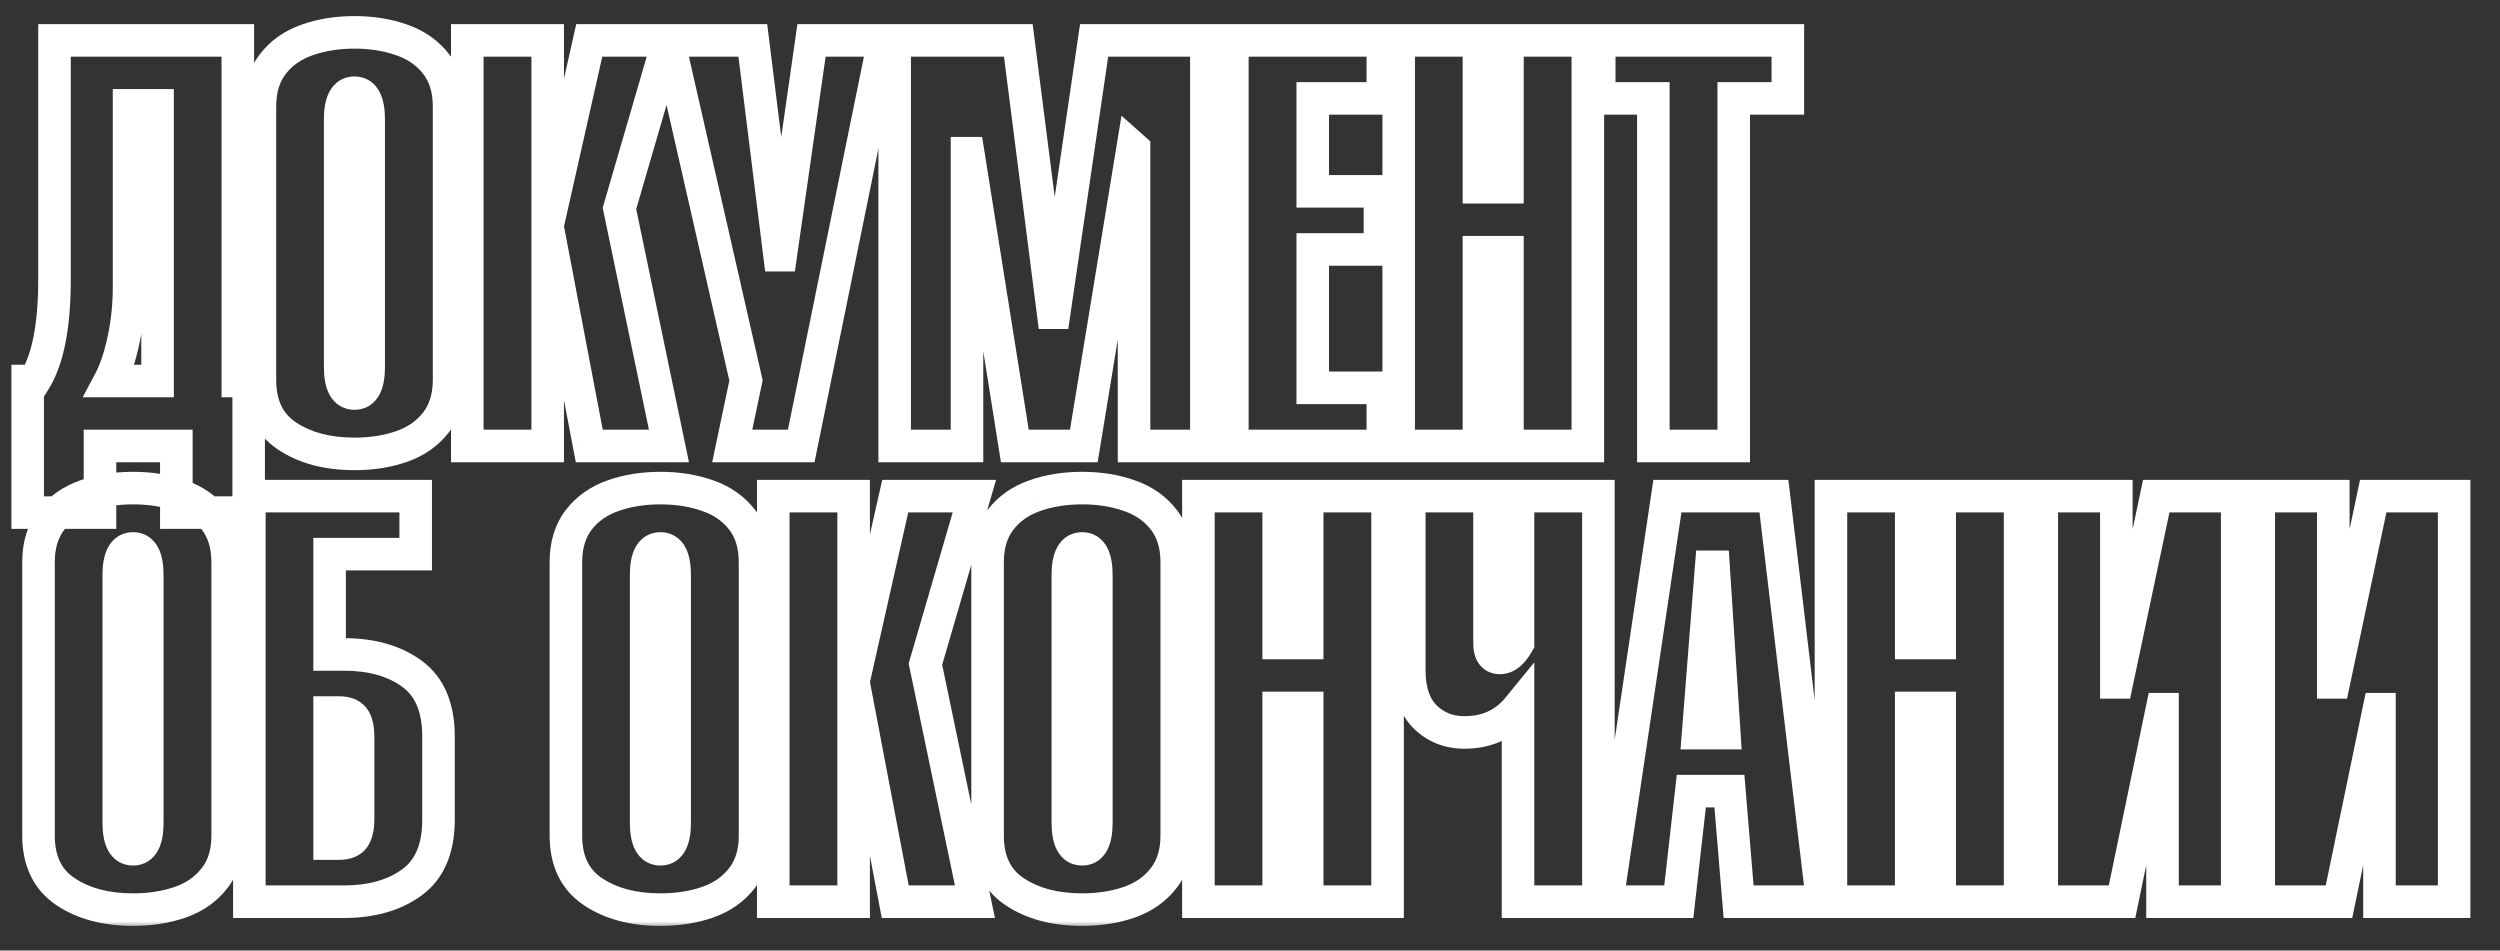 <?xml version="1.0" encoding="UTF-8"?> <svg xmlns="http://www.w3.org/2000/svg" width="192" height="73" viewBox="0 0 192 73" fill="none"><rect x="0" y="0" width="192" height="73" fill="#333333" stroke="none"/><mask id="path-1-outside-1_287_1088" maskUnits="userSpaceOnUse" x="0.125" y="0.251" width="190" height="71" fill="black"><rect fill="white" x="0.125" y="0.251" width="190" height="71"></rect><path d="M2.648 29.262C3.674 27.632 4.186 25.036 4.186 21.476V3.104H18.264V29.262H19.097V39.367H13.543V34.251H7.679V39.367H2.125V29.262H2.648ZM12.101 29.262V8.092H9.912V21.999C9.912 23.431 9.773 24.791 9.495 26.079C9.224 27.368 8.868 28.429 8.427 29.262H12.101ZM19.962 29.177V8.178C19.962 6.868 20.29 5.785 20.945 4.931C21.6 4.076 22.476 3.457 23.573 3.072C24.677 2.681 25.894 2.485 27.226 2.485C28.557 2.485 29.771 2.681 30.868 3.072C31.972 3.457 32.851 4.076 33.506 4.931C34.161 5.785 34.489 6.868 34.489 8.178V29.177C34.489 30.487 34.158 31.57 33.495 32.424C32.84 33.279 31.965 33.898 30.868 34.283C29.771 34.667 28.557 34.859 27.226 34.859C25.132 34.859 23.398 34.397 22.024 33.471C20.65 32.545 19.962 31.114 19.962 29.177ZM28.315 28.173V9.182C28.315 7.808 27.952 7.12 27.226 7.12C26.492 7.12 26.125 7.808 26.125 9.182V28.173C26.125 29.54 26.492 30.224 27.226 30.224C27.952 30.224 28.315 29.54 28.315 28.173ZM42.062 34.251H35.888V3.104H42.062V16.883H42.147L45.255 3.104H51.333L47.573 16.007L51.376 34.251H45.255L42.147 17.93H42.062V34.251ZM56.236 34.251L57.293 29.22L51.344 3.104H57.816L59.867 19.596H59.963L62.324 3.104H67.878L61.534 34.251H56.236ZM74.266 34.251H68.711V3.104H78.207L80.877 24.018H80.963L84.028 3.104H92.648V34.251H87.094V11.414L86.997 11.329L83.238 34.251H77.94L74.362 11.767H74.266V34.251ZM106.202 34.251H94.645V3.104H106.202V7.558H100.819V14.693H105.978V19.158H100.819V29.786H106.202V34.251ZM113.583 34.251H107.42V3.104H113.583V14.384H115.772V3.104H121.946V34.251H115.772V19.372H113.583V34.251ZM133.151 7.558V34.251H126.977V7.558H122.822V3.104H137.306V7.558H133.151ZM2.958 64.177V43.178C2.958 41.868 3.286 40.785 3.941 39.931C4.596 39.076 5.472 38.457 6.568 38.072C7.672 37.681 8.89 37.485 10.221 37.485C11.553 37.485 12.767 37.681 13.864 38.072C14.967 38.457 15.847 39.076 16.502 39.931C17.157 40.785 17.485 41.868 17.485 43.178V64.177C17.485 65.487 17.153 66.57 16.491 67.424C15.836 68.279 14.96 68.898 13.864 69.283C12.767 69.667 11.553 69.859 10.221 69.859C8.128 69.859 6.394 69.397 5.02 68.471C3.645 67.545 2.958 66.114 2.958 64.177ZM11.311 63.173V44.182C11.311 42.808 10.948 42.12 10.221 42.12C9.488 42.12 9.121 42.808 9.121 44.182V63.173C9.121 64.54 9.488 65.224 10.221 65.224C10.948 65.224 11.311 64.54 11.311 63.173ZM25.314 64.786H26.061C26.581 64.786 26.952 64.64 27.172 64.348C27.393 64.056 27.503 63.547 27.503 62.821V56.69C27.503 55.956 27.393 55.447 27.172 55.162C26.952 54.87 26.581 54.724 26.061 54.724H25.314V64.786ZM31.925 38.104V42.558H25.314V50.26H26.414C28.543 50.26 30.284 50.754 31.637 51.744C32.997 52.734 33.677 54.34 33.677 56.561V62.949C33.677 65.163 32.997 66.769 31.637 67.766C30.277 68.756 28.536 69.251 26.414 69.251H19.151V38.104H31.925ZM43.461 64.177V43.178C43.461 41.868 43.789 40.785 44.444 39.931C45.099 39.076 45.975 38.457 47.071 38.072C48.175 37.681 49.393 37.485 50.724 37.485C52.056 37.485 53.27 37.681 54.367 38.072C55.47 38.457 56.35 39.076 57.005 39.931C57.66 40.785 57.987 41.868 57.987 43.178V64.177C57.987 65.487 57.656 66.57 56.994 67.424C56.339 68.279 55.463 68.898 54.367 69.283C53.27 69.667 52.056 69.859 50.724 69.859C48.631 69.859 46.897 69.397 45.523 68.471C44.148 67.545 43.461 66.114 43.461 64.177ZM51.814 63.173V44.182C51.814 42.808 51.451 42.12 50.724 42.12C49.991 42.12 49.624 42.808 49.624 44.182V63.173C49.624 64.54 49.991 65.224 50.724 65.224C51.451 65.224 51.814 64.54 51.814 63.173ZM65.56 69.251H59.387V38.104H65.56V51.883H65.646L68.754 38.104H74.832L71.072 51.007L74.874 69.251H68.754L65.646 52.93H65.56V69.251ZM75.846 64.177V43.178C75.846 41.868 76.174 40.785 76.829 39.931C77.484 39.076 78.36 38.457 79.457 38.072C80.56 37.681 81.778 37.485 83.109 37.485C84.441 37.485 85.655 37.681 86.752 38.072C87.856 38.457 88.735 39.076 89.39 39.931C90.045 40.785 90.373 41.868 90.373 43.178V64.177C90.373 65.487 90.042 66.57 89.379 67.424C88.724 68.279 87.848 68.898 86.752 69.283C85.655 69.667 84.441 69.859 83.109 69.859C81.016 69.859 79.282 69.397 77.908 68.471C76.534 67.545 75.846 66.114 75.846 64.177ZM84.199 63.173V44.182C84.199 42.808 83.836 42.12 83.109 42.12C82.376 42.12 82.009 42.808 82.009 44.182V63.173C82.009 64.54 82.376 65.224 83.109 65.224C83.836 65.224 84.199 64.54 84.199 63.173ZM98.202 69.251H92.039V38.104H98.202V49.384H100.392V38.104H106.565V69.251H100.392V54.372H98.202V69.251ZM108.232 51.445V38.104H114.395V49.384C114.395 50.146 114.658 50.527 115.185 50.527C115.698 50.527 116.164 50.146 116.584 49.384V38.104H122.758V69.251H116.584V54.372C115.559 55.625 114.188 56.252 112.472 56.252C111.269 56.252 110.261 55.853 109.449 55.055C108.637 54.251 108.232 53.047 108.232 51.445ZM130.416 56.305H132.424L131.602 43.53H131.42L130.416 56.305ZM123.42 69.251L128.056 38.104H136.238L139.955 69.251H133.525L132.82 60.759H129.893L128.932 69.251H123.42ZM146.78 69.251H140.617V38.104H146.78V49.384H148.969V38.104H155.143V69.251H148.969V54.372H146.78V69.251ZM162.972 69.251H156.809V38.104H162.535V52.406H162.577L165.6 38.104H171.816V69.251H166.081V54.468H166.038L162.972 69.251ZM179.635 69.251H173.472V38.104H179.197V52.406H179.24L182.263 38.104H188.479V69.251H182.743V54.468H182.701L179.635 69.251Z"></path></mask><path d="M2.648 29.262V30.512H3.339L3.707 29.928L2.648 29.262ZM4.186 3.104V1.854H2.936V3.104H4.186ZM18.264 3.104H19.514V1.854H18.264V3.104ZM18.264 29.262H17.014V30.512H18.264V29.262ZM19.097 29.262H20.347V28.012H19.097V29.262ZM19.097 39.367V40.617H20.347V39.367H19.097ZM13.543 39.367H12.293V40.617H13.543V39.367ZM13.543 34.251H14.793V33.001H13.543V34.251ZM7.679 34.251V33.001H6.429V34.251H7.679ZM7.679 39.367V40.617H8.929V39.367H7.679ZM2.125 39.367H0.875V40.617H2.125V39.367ZM2.125 29.262V28.012H0.875V29.262H2.125ZM12.101 29.262V30.512H13.351V29.262H12.101ZM12.101 8.092H13.351V6.842H12.101V8.092ZM9.912 8.092V6.842H8.662V8.092H9.912ZM9.495 26.079L8.273 25.816L8.272 25.823L9.495 26.079ZM8.427 29.262L7.322 28.677L6.35 30.512H8.427V29.262ZM3.707 29.928C4.925 27.991 5.436 25.101 5.436 21.476H2.936C2.936 24.971 2.423 27.273 1.59 28.597L3.707 29.928ZM5.436 21.476V3.104H2.936V21.476H5.436ZM4.186 4.354H18.264V1.854H4.186V4.354ZM17.014 3.104V29.262H19.514V3.104H17.014ZM18.264 30.512H19.097V28.012H18.264V30.512ZM17.847 29.262V39.367H20.347V29.262H17.847ZM19.097 38.117H13.543V40.617H19.097V38.117ZM14.793 39.367V34.251H12.293V39.367H14.793ZM13.543 33.001H7.679V35.501H13.543V33.001ZM6.429 34.251V39.367H8.929V34.251H6.429ZM7.679 38.117H2.125V40.617H7.679V38.117ZM3.375 39.367V29.262H0.875V39.367H3.375ZM2.125 30.512H2.648V28.012H2.125V30.512ZM13.351 29.262V8.092H10.851V29.262H13.351ZM12.101 6.842H9.912V9.342H12.101V6.842ZM8.662 8.092V21.999H11.162V8.092H8.662ZM8.662 21.999C8.662 23.35 8.531 24.621 8.273 25.816L10.717 26.343C11.015 24.96 11.162 23.512 11.162 21.999H8.662ZM8.272 25.823C8.016 27.039 7.692 27.979 7.322 28.677L9.531 29.848C10.044 28.879 10.432 27.698 10.718 26.336L8.272 25.823ZM8.427 30.512H12.101V28.012H8.427V30.512ZM23.573 3.072L23.986 4.252L23.991 4.25L23.573 3.072ZM30.868 3.072L30.448 4.25L30.457 4.253L30.868 3.072ZM33.495 32.424L32.508 31.658L32.504 31.664L33.495 32.424ZM30.868 34.283L30.454 33.103L30.868 34.283ZM21.212 29.177V8.178H18.712V29.177H21.212ZM21.212 8.178C21.212 7.081 21.483 6.284 21.937 5.691L19.953 4.17C19.097 5.287 18.712 6.654 18.712 8.178H21.212ZM21.937 5.691C22.433 5.045 23.1 4.563 23.986 4.252L23.159 1.893C21.852 2.351 20.768 3.107 19.953 4.17L21.937 5.691ZM23.991 4.25C24.943 3.912 26.017 3.735 27.226 3.735V1.235C25.771 1.235 24.41 1.449 23.155 1.894L23.991 4.25ZM27.226 3.735C28.434 3.735 29.504 3.912 30.448 4.25L31.288 1.895C30.039 1.449 28.68 1.235 27.226 1.235V3.735ZM30.457 4.253C31.351 4.564 32.02 5.047 32.514 5.691L34.498 4.17C33.682 3.106 32.593 2.35 31.279 1.892L30.457 4.253ZM32.514 5.691C32.968 6.284 33.239 7.081 33.239 8.178H35.739C35.739 6.654 35.354 5.287 34.498 4.17L32.514 5.691ZM33.239 8.178V29.177H35.739V8.178H33.239ZM33.239 29.177C33.239 30.27 32.966 31.067 32.508 31.658L34.484 33.19C35.349 32.073 35.739 30.704 35.739 29.177H33.239ZM32.504 31.664C32.008 32.31 31.34 32.792 30.454 33.103L31.282 35.462C32.589 35.004 33.673 34.248 34.488 33.185L32.504 31.664ZM30.454 33.103C29.509 33.435 28.437 33.609 27.226 33.609V36.109C28.678 36.109 30.034 35.9 31.282 35.462L30.454 33.103ZM27.226 33.609C25.316 33.609 23.842 33.188 22.722 32.434L21.326 34.508C22.955 35.605 24.949 36.109 27.226 36.109V33.609ZM22.722 32.434C21.755 31.783 21.212 30.779 21.212 29.177H18.712C18.712 31.448 19.544 33.308 21.326 34.508L22.722 32.434ZM29.565 28.173V9.182H27.065V28.173H29.565ZM29.565 9.182C29.565 8.425 29.472 7.665 29.148 7.052C28.976 6.727 28.725 6.417 28.369 6.192C28.009 5.965 27.612 5.87 27.226 5.87V8.37C27.202 8.37 27.124 8.362 27.035 8.307C26.952 8.254 26.928 8.202 26.938 8.22C26.951 8.245 26.986 8.326 27.016 8.497C27.046 8.665 27.065 8.89 27.065 9.182H29.565ZM27.226 5.87C26.84 5.87 26.443 5.964 26.082 6.189C25.725 6.412 25.472 6.721 25.298 7.047C24.97 7.662 24.875 8.424 24.875 9.182H27.375C27.375 8.89 27.395 8.666 27.425 8.499C27.455 8.329 27.491 8.248 27.503 8.224C27.513 8.207 27.489 8.258 27.407 8.31C27.32 8.363 27.245 8.37 27.226 8.37V5.87ZM24.875 9.182V28.173H27.375V9.182H24.875ZM24.875 28.173C24.875 28.927 24.97 29.688 25.299 30.302C25.474 30.628 25.727 30.936 26.085 31.157C26.445 31.382 26.841 31.474 27.226 31.474V28.974C27.244 28.974 27.318 28.981 27.404 29.034C27.486 29.085 27.511 29.136 27.502 29.12C27.49 29.097 27.455 29.018 27.425 28.85C27.395 28.685 27.375 28.462 27.375 28.173H24.875ZM27.226 31.474C27.611 31.474 28.006 31.381 28.367 31.154C28.723 30.931 28.974 30.622 29.147 30.298C29.472 29.685 29.565 28.927 29.565 28.173H27.065C27.065 28.463 27.046 28.686 27.016 28.852C26.986 29.021 26.951 29.101 26.939 29.125C26.93 29.142 26.954 29.089 27.038 29.037C27.126 28.982 27.203 28.974 27.226 28.974V31.474ZM42.062 34.251V35.501H43.312V34.251H42.062ZM35.888 34.251H34.638V35.501H35.888V34.251ZM35.888 3.104V1.854H34.638V3.104H35.888ZM42.062 3.104H43.312V1.854H42.062V3.104ZM42.062 16.883H40.812V18.133H42.062V16.883ZM42.147 16.883V18.133H43.147L43.367 17.158L42.147 16.883ZM45.255 3.104V1.854H44.256L44.036 2.829L45.255 3.104ZM51.333 3.104L52.533 3.454L52.999 1.854H51.333V3.104ZM47.573 16.007L46.373 15.658L46.286 15.957L46.35 16.262L47.573 16.007ZM51.376 34.251V35.501H52.913L52.599 33.996L51.376 34.251ZM45.255 34.251L44.028 34.484L44.221 35.501H45.255V34.251ZM42.147 17.93L43.375 17.696L43.182 16.68H42.147V17.93ZM42.062 17.93V16.68H40.812V17.93H42.062ZM42.062 33.001H35.888V35.501H42.062V33.001ZM37.138 34.251V3.104H34.638V34.251H37.138ZM35.888 4.354H42.062V1.854H35.888V4.354ZM40.812 3.104V16.883H43.312V3.104H40.812ZM42.062 18.133H42.147V15.633H42.062V18.133ZM43.367 17.158L46.475 3.379L44.036 2.829L40.928 16.608L43.367 17.158ZM45.255 4.354H51.333V1.854H45.255V4.354ZM50.133 2.755L46.373 15.658L48.773 16.357L52.533 3.454L50.133 2.755ZM46.35 16.262L50.152 34.506L52.599 33.996L48.797 15.752L46.35 16.262ZM51.376 33.001H45.255V35.501H51.376V33.001ZM46.483 34.017L43.375 17.696L40.919 18.164L44.028 34.484L46.483 34.017ZM42.147 16.68H42.062V19.18H42.147V16.68ZM40.812 17.93V34.251H43.312V17.93H40.812ZM56.236 34.251L55.012 33.993L54.696 35.501H56.236V34.251ZM57.293 29.22L58.516 29.477L58.573 29.209L58.512 28.942L57.293 29.22ZM51.344 3.104V1.854H49.777L50.125 3.382L51.344 3.104ZM57.816 3.104L59.057 2.95L58.921 1.854H57.816V3.104ZM59.867 19.596L58.627 19.75L58.763 20.846H59.867V19.596ZM59.963 19.596V20.846H61.047L61.201 19.773L59.963 19.596ZM62.324 3.104V1.854H61.24L61.087 2.927L62.324 3.104ZM67.878 3.104L69.103 3.354L69.409 1.854H67.878V3.104ZM61.534 34.251V35.501H62.555L62.758 34.5L61.534 34.251ZM57.459 34.508L58.516 29.477L56.07 28.963L55.012 33.993L57.459 34.508ZM58.512 28.942L52.562 2.827L50.125 3.382L56.074 29.497L58.512 28.942ZM51.344 4.354H57.816V1.854H51.344V4.354ZM56.576 3.259L58.627 19.75L61.108 19.442L59.057 2.95L56.576 3.259ZM59.867 20.846H59.963V18.346H59.867V20.846ZM61.201 19.773L63.561 3.281L61.087 2.927L58.726 19.419L61.201 19.773ZM62.324 4.354H67.878V1.854H62.324V4.354ZM66.653 2.855L60.309 34.001L62.758 34.5L69.103 3.354L66.653 2.855ZM61.534 33.001H56.236V35.501H61.534V33.001ZM74.266 34.251V35.501H75.516V34.251H74.266ZM68.711 34.251H67.461V35.501H68.711V34.251ZM68.711 3.104V1.854H67.461V3.104H68.711ZM78.207 3.104L79.447 2.946L79.307 1.854H78.207V3.104ZM80.877 24.018L79.637 24.176L79.777 25.268H80.877V24.018ZM80.963 24.018V25.268H82.043L82.199 24.199L80.963 24.018ZM84.028 3.104V1.854H82.948L82.791 2.923L84.028 3.104ZM92.648 3.104H93.898V1.854H92.648V3.104ZM92.648 34.251V35.501H93.898V34.251H92.648ZM87.094 34.251H85.844V35.501H87.094V34.251ZM87.094 11.414H88.344V10.853L87.924 10.48L87.094 11.414ZM86.997 11.329L87.828 10.395L86.131 8.887L85.764 11.127L86.997 11.329ZM83.238 34.251V35.501H84.299L84.471 34.453L83.238 34.251ZM77.94 34.251L76.705 34.447L76.873 35.501H77.94V34.251ZM74.362 11.767L75.596 11.57L75.428 10.517H74.362V11.767ZM74.266 11.767V10.517H73.016V11.767H74.266ZM74.266 33.001H68.711V35.501H74.266V33.001ZM69.961 34.251V3.104H67.461V34.251H69.961ZM68.711 4.354H78.207V1.854H68.711V4.354ZM76.967 3.263L79.637 24.176L82.117 23.86L79.447 2.946L76.967 3.263ZM80.877 25.268H80.963V22.768H80.877V25.268ZM82.199 24.199L85.265 3.286L82.791 2.923L79.726 23.837L82.199 24.199ZM84.028 4.354H92.648V1.854H84.028V4.354ZM91.398 3.104V34.251H93.898V3.104H91.398ZM92.648 33.001H87.094V35.501H92.648V33.001ZM88.344 34.251V11.414H85.844V34.251H88.344ZM87.924 10.48L87.828 10.395L86.167 12.263L86.263 12.349L87.924 10.48ZM85.764 11.127L82.004 34.048L84.471 34.453L88.231 11.531L85.764 11.127ZM83.238 33.001H77.94V35.501H83.238V33.001ZM79.174 34.054L75.596 11.57L73.127 11.963L76.705 34.447L79.174 34.054ZM74.362 10.517H74.266V13.017H74.362V10.517ZM73.016 11.767V34.251H75.516V11.767H73.016ZM106.202 34.251V35.501H107.452V34.251H106.202ZM94.645 34.251H93.395V35.501H94.645V34.251ZM94.645 3.104V1.854H93.395V3.104H94.645ZM106.202 3.104H107.452V1.854H106.202V3.104ZM106.202 7.558V8.808H107.452V7.558H106.202ZM100.819 7.558V6.308H99.569V7.558H100.819ZM100.819 14.693H99.569V15.943H100.819V14.693ZM105.978 14.693H107.228V13.443H105.978V14.693ZM105.978 19.158V20.408H107.228V19.158H105.978ZM100.819 19.158V17.908H99.569V19.158H100.819ZM100.819 29.786H99.569V31.036H100.819V29.786ZM106.202 29.786H107.452V28.536H106.202V29.786ZM106.202 33.001H94.645V35.501H106.202V33.001ZM95.895 34.251V3.104H93.395V34.251H95.895ZM94.645 4.354H106.202V1.854H94.645V4.354ZM104.952 3.104V7.558H107.452V3.104H104.952ZM106.202 6.308H100.819V8.808H106.202V6.308ZM99.569 7.558V14.693H102.069V7.558H99.569ZM100.819 15.943H105.978V13.443H100.819V15.943ZM104.728 14.693V19.158H107.228V14.693H104.728ZM105.978 17.908H100.819V20.408H105.978V17.908ZM99.569 19.158V29.786H102.069V19.158H99.569ZM100.819 31.036H106.202V28.536H100.819V31.036ZM104.952 29.786V34.251H107.452V29.786H104.952ZM113.583 34.251V35.501H114.833V34.251H113.583ZM107.42 34.251H106.17V35.501H107.42V34.251ZM107.42 3.104V1.854H106.17V3.104H107.42ZM113.583 3.104H114.833V1.854H113.583V3.104ZM113.583 14.384H112.333V15.634H113.583V14.384ZM115.772 14.384V15.634H117.022V14.384H115.772ZM115.772 3.104V1.854H114.522V3.104H115.772ZM121.946 3.104H123.196V1.854H121.946V3.104ZM121.946 34.251V35.501H123.196V34.251H121.946ZM115.772 34.251H114.522V35.501H115.772V34.251ZM115.772 19.372H117.022V18.122H115.772V19.372ZM113.583 19.372V18.122H112.333V19.372H113.583ZM113.583 33.001H107.42V35.501H113.583V33.001ZM108.67 34.251V3.104H106.17V34.251H108.67ZM107.42 4.354H113.583V1.854H107.42V4.354ZM112.333 3.104V14.384H114.833V3.104H112.333ZM113.583 15.634H115.772V13.134H113.583V15.634ZM117.022 14.384V3.104H114.522V14.384H117.022ZM115.772 4.354H121.946V1.854H115.772V4.354ZM120.696 3.104V34.251H123.196V3.104H120.696ZM121.946 33.001H115.772V35.501H121.946V33.001ZM117.022 34.251V19.372H114.522V34.251H117.022ZM115.772 18.122H113.583V20.622H115.772V18.122ZM112.333 19.372V34.251H114.833V19.372H112.333ZM133.151 7.558V6.308H131.901V7.558H133.151ZM133.151 34.251V35.501H134.401V34.251H133.151ZM126.977 34.251H125.727V35.501H126.977V34.251ZM126.977 7.558H128.227V6.308H126.977V7.558ZM122.822 7.558H121.572V8.808H122.822V7.558ZM122.822 3.104V1.854H121.572V3.104H122.822ZM137.306 3.104H138.556V1.854H137.306V3.104ZM137.306 7.558V8.808H138.556V7.558H137.306ZM131.901 7.558V34.251H134.401V7.558H131.901ZM133.151 33.001H126.977V35.501H133.151V33.001ZM128.227 34.251V7.558H125.727V34.251H128.227ZM126.977 6.308H122.822V8.808H126.977V6.308ZM124.072 7.558V3.104H121.572V7.558H124.072ZM122.822 4.354H137.306V1.854H122.822V4.354ZM136.056 3.104V7.558H138.556V3.104H136.056ZM137.306 6.308H133.151V8.808H137.306V6.308ZM6.568 38.072L6.982 39.252L6.986 39.25L6.568 38.072ZM13.864 38.072L13.443 39.249L13.452 39.253L13.864 38.072ZM16.491 67.424L15.503 66.658L15.499 66.664L16.491 67.424ZM13.864 69.283L13.45 68.103L13.864 69.283ZM4.208 64.177V43.178H1.708V64.177H4.208ZM4.208 43.178C4.208 42.081 4.479 41.284 4.933 40.691L2.949 39.17C2.093 40.287 1.708 41.654 1.708 43.178H4.208ZM4.933 40.691C5.428 40.045 6.096 39.563 6.982 39.252L6.155 36.893C4.848 37.351 3.764 38.108 2.949 39.17L4.933 40.691ZM6.986 39.25C7.939 38.912 9.013 38.735 10.221 38.735V36.235C8.767 36.235 7.405 36.449 6.15 36.894L6.986 39.25ZM10.221 38.735C11.43 38.735 12.499 38.912 13.443 39.249L14.284 36.895C13.035 36.449 11.676 36.235 10.221 36.235V38.735ZM13.452 39.253C14.346 39.564 15.016 40.047 15.51 40.691L17.494 39.17C16.678 38.106 15.588 37.349 14.275 36.892L13.452 39.253ZM15.51 40.691C15.964 41.284 16.235 42.081 16.235 43.178H18.735C18.735 41.654 18.35 40.287 17.494 39.17L15.51 40.691ZM16.235 43.178V64.177H18.735V43.178H16.235ZM16.235 64.177C16.235 65.27 15.962 66.067 15.503 66.658L17.479 68.19C18.345 67.073 18.735 65.704 18.735 64.177H16.235ZM15.499 66.664C15.004 67.31 14.336 67.792 13.45 68.103L14.277 70.462C15.584 70.004 16.668 69.248 17.483 68.185L15.499 66.664ZM13.45 68.103C12.504 68.435 11.432 68.609 10.221 68.609V71.109C11.674 71.109 13.03 70.9 14.277 70.462L13.45 68.103ZM10.221 68.609C8.311 68.609 6.838 68.188 5.718 67.434L4.321 69.508C5.95 70.605 7.944 71.109 10.221 71.109V68.609ZM5.718 67.434C4.751 66.783 4.208 65.779 4.208 64.177H1.708C1.708 66.448 2.54 68.308 4.321 69.508L5.718 67.434ZM12.561 63.173V44.182H10.061V63.173H12.561ZM12.561 44.182C12.561 43.425 12.468 42.665 12.144 42.052C11.972 41.727 11.721 41.417 11.365 41.192C11.004 40.965 10.608 40.87 10.221 40.87V43.37C10.198 43.37 10.119 43.362 10.031 43.307C9.948 43.254 9.924 43.202 9.933 43.22C9.946 43.245 9.982 43.326 10.012 43.497C10.041 43.665 10.061 43.89 10.061 44.182H12.561ZM10.221 40.87C9.835 40.87 9.439 40.964 9.078 41.189C8.721 41.412 8.467 41.721 8.293 42.047C7.965 42.662 7.871 43.424 7.871 44.182H10.371C10.371 43.891 10.391 43.666 10.421 43.499C10.451 43.329 10.486 43.248 10.499 43.224C10.508 43.207 10.484 43.258 10.402 43.309C10.316 43.363 10.241 43.37 10.221 43.37V40.87ZM7.871 44.182V63.173H10.371V44.182H7.871ZM7.871 63.173C7.871 63.928 7.965 64.688 8.295 65.302C8.469 65.628 8.723 65.936 9.08 66.157C9.441 66.382 9.836 66.474 10.221 66.474V63.974C10.239 63.974 10.314 63.981 10.4 64.034C10.482 64.085 10.506 64.136 10.498 64.12C10.486 64.097 10.45 64.018 10.42 63.85C10.391 63.685 10.371 63.462 10.371 63.173H7.871ZM10.221 66.474C10.607 66.474 11.002 66.38 11.362 66.154C11.718 65.931 11.97 65.622 12.142 65.298C12.468 64.685 12.561 63.926 12.561 63.173H10.061C10.061 63.463 10.041 63.686 10.012 63.852C9.982 64.021 9.947 64.101 9.935 64.125C9.925 64.142 9.95 64.089 10.034 64.037C10.121 63.982 10.199 63.974 10.221 63.974V66.474ZM25.314 64.786H24.064V66.036H25.314V64.786ZM27.172 55.162L26.175 55.916L26.18 55.922L26.184 55.928L27.172 55.162ZM25.314 54.724V53.474H24.064V54.724H25.314ZM31.925 38.104H33.175V36.854H31.925V38.104ZM31.925 42.558V43.808H33.175V42.558H31.925ZM25.314 42.558V41.308H24.064V42.558H25.314ZM25.314 50.26H24.064V51.51H25.314V50.26ZM31.637 51.744L30.899 52.753L30.901 52.755L31.637 51.744ZM31.637 67.766L32.373 68.777L32.376 68.774L31.637 67.766ZM19.151 69.251H17.901V70.501H19.151V69.251ZM19.151 38.104V36.854H17.901V38.104H19.151ZM25.314 66.036H26.061V63.536H25.314V66.036ZM26.061 66.036C26.799 66.036 27.624 65.823 28.169 65.102L26.175 63.594C26.192 63.572 26.213 63.551 26.235 63.535C26.255 63.52 26.27 63.514 26.271 63.514C26.271 63.514 26.256 63.519 26.221 63.525C26.186 63.531 26.134 63.536 26.061 63.536V66.036ZM28.169 65.102C28.652 64.464 28.753 63.594 28.753 62.821H26.253C26.253 63.127 26.23 63.341 26.199 63.482C26.167 63.629 26.14 63.641 26.175 63.594L28.169 65.102ZM28.753 62.821V56.69H26.253V62.821H28.753ZM28.753 56.69C28.753 55.918 28.655 55.034 28.16 54.397L26.184 55.928C26.141 55.872 26.167 55.875 26.199 56.023C26.229 56.163 26.253 56.379 26.253 56.69H28.753ZM28.169 54.408C27.624 53.687 26.799 53.474 26.061 53.474V55.974C26.134 55.974 26.186 55.979 26.221 55.985C26.256 55.991 26.271 55.997 26.271 55.997C26.27 55.996 26.255 55.99 26.235 55.975C26.213 55.959 26.192 55.939 26.175 55.916L28.169 54.408ZM26.061 53.474H25.314V55.974H26.061V53.474ZM24.064 54.724V64.786H26.564V54.724H24.064ZM30.675 38.104V42.558H33.175V38.104H30.675ZM31.925 41.308H25.314V43.808H31.925V41.308ZM24.064 42.558V50.26H26.564V42.558H24.064ZM25.314 51.51H26.414V49.01H25.314V51.51ZM26.414 51.51C28.35 51.51 29.812 51.958 30.899 52.753L32.375 50.735C30.756 49.551 28.736 49.01 26.414 49.01V51.51ZM30.901 52.755C31.84 53.438 32.427 54.599 32.427 56.561H34.927C34.927 54.08 34.155 52.03 32.373 50.733L30.901 52.755ZM32.427 56.561V62.949H34.927V56.561H32.427ZM32.427 62.949C32.427 64.902 31.841 66.067 30.898 66.758L32.376 68.774C34.154 67.471 34.927 65.425 34.927 62.949H32.427ZM30.901 66.755C29.805 67.553 28.341 68.001 26.414 68.001V70.501C28.73 70.501 30.749 69.959 32.373 68.777L30.901 66.755ZM26.414 68.001H19.151V70.501H26.414V68.001ZM20.401 69.251V38.104H17.901V69.251H20.401ZM19.151 39.354H31.925V36.854H19.151V39.354ZM47.071 38.072L47.485 39.252L47.489 39.25L47.071 38.072ZM54.367 38.072L53.946 39.249L53.955 39.253L54.367 38.072ZM56.994 67.424L56.006 66.658L56.002 66.664L56.994 67.424ZM54.367 69.283L53.953 68.103L54.367 69.283ZM44.711 64.177V43.178H42.211V64.177H44.711ZM44.711 43.178C44.711 42.081 44.982 41.284 45.436 40.691L43.452 39.17C42.596 40.287 42.211 41.654 42.211 43.178H44.711ZM45.436 40.691C45.931 40.045 46.599 39.563 47.485 39.252L46.658 36.893C45.351 37.351 44.267 38.108 43.452 39.17L45.436 40.691ZM47.489 39.25C48.442 38.912 49.516 38.735 50.724 38.735V36.235C49.27 36.235 47.908 36.449 46.653 36.894L47.489 39.25ZM50.724 38.735C51.933 38.735 53.002 38.912 53.946 39.249L54.787 36.895C53.538 36.449 52.179 36.235 50.724 36.235V38.735ZM53.955 39.253C54.849 39.564 55.519 40.047 56.013 40.691L57.997 39.17C57.181 38.106 56.091 37.349 54.778 36.892L53.955 39.253ZM56.013 40.691C56.467 41.284 56.737 42.081 56.737 43.178H59.237C59.237 41.654 58.853 40.287 57.997 39.17L56.013 40.691ZM56.737 43.178V64.177H59.237V43.178H56.737ZM56.737 64.177C56.737 65.27 56.465 66.067 56.006 66.658L57.982 68.19C58.848 67.073 59.237 65.704 59.237 64.177H56.737ZM56.002 66.664C55.507 67.31 54.839 67.792 53.953 68.103L54.78 70.462C56.087 70.004 57.171 69.248 57.986 68.185L56.002 66.664ZM53.953 68.103C53.007 68.435 51.935 68.609 50.724 68.609V71.109C52.176 71.109 53.533 70.9 54.78 70.462L53.953 68.103ZM50.724 68.609C48.814 68.609 47.34 68.188 46.221 67.434L44.824 69.508C46.453 70.605 48.447 71.109 50.724 71.109V68.609ZM46.221 67.434C45.254 66.783 44.711 65.779 44.711 64.177H42.211C42.211 66.448 43.043 68.308 44.824 69.508L46.221 67.434ZM53.064 63.173V44.182H50.564V63.173H53.064ZM53.064 44.182C53.064 43.425 52.971 42.665 52.647 42.052C52.475 41.727 52.224 41.417 51.868 41.192C51.507 40.965 51.111 40.87 50.724 40.87V43.37C50.701 43.37 50.622 43.362 50.534 43.307C50.45 43.254 50.426 43.202 50.436 43.22C50.449 43.245 50.484 43.326 50.515 43.497C50.544 43.665 50.564 43.89 50.564 44.182H53.064ZM50.724 40.87C50.338 40.87 49.942 40.964 49.581 41.189C49.224 41.412 48.97 41.721 48.796 42.047C48.468 42.662 48.374 43.424 48.374 44.182H50.874C50.874 43.891 50.894 43.666 50.923 43.499C50.954 43.329 50.989 43.248 51.002 43.224C51.011 43.207 50.987 43.258 50.905 43.309C50.819 43.363 50.744 43.37 50.724 43.37V40.87ZM48.374 44.182V63.173H50.874V44.182H48.374ZM48.374 63.173C48.374 63.928 48.468 64.688 48.798 65.302C48.972 65.628 49.226 65.936 49.583 66.157C49.944 66.382 50.339 66.474 50.724 66.474V63.974C50.742 63.974 50.817 63.981 50.903 64.034C50.985 64.085 51.009 64.136 51.001 64.12C50.988 64.097 50.953 64.018 50.923 63.85C50.894 63.685 50.874 63.462 50.874 63.173H48.374ZM50.724 66.474C51.11 66.474 51.505 66.38 51.865 66.154C52.221 65.931 52.473 65.622 52.645 65.298C52.971 64.685 53.064 63.926 53.064 63.173H50.564C50.564 63.463 50.544 63.686 50.515 63.852C50.485 64.021 50.45 64.101 50.438 64.125C50.428 64.142 50.453 64.089 50.536 64.037C50.624 63.982 50.702 63.974 50.724 63.974V66.474ZM65.56 69.251V70.501H66.81V69.251H65.56ZM59.387 69.251H58.137V70.501H59.387V69.251ZM59.387 38.104V36.854H58.137V38.104H59.387ZM65.56 38.104H66.81V36.854H65.56V38.104ZM65.56 51.883H64.31V53.133H65.56V51.883ZM65.646 51.883V53.133H66.645L66.865 52.158L65.646 51.883ZM68.754 38.104V36.854H67.755L67.535 37.829L68.754 38.104ZM74.832 38.104L76.032 38.454L76.498 36.854H74.832V38.104ZM71.072 51.007L69.872 50.657L69.784 50.957L69.848 51.262L71.072 51.007ZM74.874 69.251V70.501H76.412L76.098 68.996L74.874 69.251ZM68.754 69.251L67.526 69.484L67.72 70.501H68.754V69.251ZM65.646 52.93L66.874 52.696L66.68 51.68H65.646V52.93ZM65.56 52.93V51.68H64.31V52.93H65.56ZM65.56 68.001H59.387V70.501H65.56V68.001ZM60.637 69.251V38.104H58.137V69.251H60.637ZM59.387 39.354H65.56V36.854H59.387V39.354ZM64.31 38.104V51.883H66.81V38.104H64.31ZM65.56 53.133H65.646V50.633H65.56V53.133ZM66.865 52.158L69.973 38.379L67.535 37.829L64.427 51.608L66.865 52.158ZM68.754 39.354H74.832V36.854H68.754V39.354ZM73.632 37.755L69.872 50.657L72.272 51.357L76.032 38.454L73.632 37.755ZM69.848 51.262L73.651 69.506L76.098 68.996L72.296 50.752L69.848 51.262ZM74.874 68.001H68.754V70.501H74.874V68.001ZM69.982 69.017L66.874 52.696L64.418 53.164L67.526 69.484L69.982 69.017ZM65.646 51.68H65.56V54.18H65.646V51.68ZM64.31 52.93V69.251H66.81V52.93H64.31ZM79.457 38.072L79.87 39.252L79.875 39.25L79.457 38.072ZM86.752 38.072L86.331 39.249L86.341 39.253L86.752 38.072ZM89.379 67.424L88.391 66.658L88.387 66.664L89.379 67.424ZM86.752 69.283L86.338 68.103L86.752 69.283ZM77.096 64.177V43.178H74.596V64.177H77.096ZM77.096 43.178C77.096 42.081 77.367 41.284 77.821 40.691L75.837 39.17C74.981 40.287 74.596 41.654 74.596 43.178H77.096ZM77.821 40.691C78.316 40.045 78.984 39.563 79.87 39.252L79.043 36.893C77.736 37.351 76.652 38.108 75.837 39.17L77.821 40.691ZM79.875 39.25C80.827 38.912 81.901 38.735 83.109 38.735V36.235C81.655 36.235 80.293 36.449 79.038 36.894L79.875 39.25ZM83.109 38.735C84.318 38.735 85.388 38.912 86.331 39.249L87.172 36.895C85.923 36.449 84.564 36.235 83.109 36.235V38.735ZM86.341 39.253C87.234 39.564 87.904 40.047 88.398 40.691L90.382 39.17C89.566 38.106 88.477 37.349 87.163 36.892L86.341 39.253ZM88.398 40.691C88.852 41.284 89.123 42.081 89.123 43.178H91.623C91.623 41.654 91.238 40.287 90.382 39.17L88.398 40.691ZM89.123 43.178V64.177H91.623V43.178H89.123ZM89.123 64.177C89.123 65.27 88.85 66.067 88.391 66.658L90.367 68.19C91.233 67.073 91.623 65.704 91.623 64.177H89.123ZM88.387 66.664C87.892 67.31 87.224 67.792 86.338 68.103L87.165 70.462C88.472 70.004 89.556 69.248 90.371 68.185L88.387 66.664ZM86.338 68.103C85.392 68.435 84.32 68.609 83.109 68.609V71.109C84.562 71.109 85.918 70.9 87.165 70.462L86.338 68.103ZM83.109 68.609C81.199 68.609 79.726 68.188 78.606 67.434L77.209 69.508C78.838 70.605 80.833 71.109 83.109 71.109V68.609ZM78.606 67.434C77.639 66.783 77.096 65.779 77.096 64.177H74.596C74.596 66.448 75.428 68.308 77.209 69.508L78.606 67.434ZM85.449 63.173V44.182H82.949V63.173H85.449ZM85.449 44.182C85.449 43.425 85.356 42.665 85.032 42.052C84.86 41.727 84.609 41.417 84.253 41.192C83.892 40.965 83.496 40.87 83.109 40.87V43.37C83.086 43.37 83.007 43.362 82.919 43.307C82.836 43.254 82.812 43.202 82.822 43.22C82.835 43.245 82.87 43.326 82.9 43.497C82.929 43.665 82.949 43.89 82.949 44.182H85.449ZM83.109 40.87C82.723 40.87 82.327 40.964 81.966 41.189C81.609 41.412 81.356 41.721 81.182 42.047C80.853 42.662 80.759 43.424 80.759 44.182H83.259C83.259 43.891 83.279 43.666 83.309 43.499C83.339 43.329 83.374 43.248 83.387 43.224C83.397 43.207 83.373 43.258 83.29 43.309C83.204 43.363 83.129 43.37 83.109 43.37V40.87ZM80.759 44.182V63.173H83.259V44.182H80.759ZM80.759 63.173C80.759 63.928 80.854 64.688 81.183 65.302C81.358 65.628 81.611 65.936 81.969 66.157C82.329 66.382 82.725 66.474 83.109 66.474V63.974C83.128 63.974 83.202 63.981 83.288 64.034C83.37 64.085 83.395 64.136 83.386 64.12C83.374 64.097 83.339 64.018 83.309 63.85C83.279 63.685 83.259 63.462 83.259 63.173H80.759ZM83.109 66.474C83.495 66.474 83.89 66.38 84.251 66.154C84.606 65.931 84.858 65.622 85.031 65.298C85.356 64.685 85.449 63.926 85.449 63.173H82.949C82.949 63.463 82.93 63.686 82.9 63.852C82.87 64.021 82.835 64.101 82.823 64.125C82.814 64.142 82.838 64.089 82.922 64.037C83.01 63.982 83.087 63.974 83.109 63.974V66.474ZM98.202 69.251V70.501H99.452V69.251H98.202ZM92.039 69.251H90.789V70.501H92.039V69.251ZM92.039 38.104V36.854H90.789V38.104H92.039ZM98.202 38.104H99.452V36.854H98.202V38.104ZM98.202 49.384H96.952V50.634H98.202V49.384ZM100.392 49.384V50.634H101.642V49.384H100.392ZM100.392 38.104V36.854H99.142V38.104H100.392ZM106.565 38.104H107.815V36.854H106.565V38.104ZM106.565 69.251V70.501H107.815V69.251H106.565ZM100.392 69.251H99.142V70.501H100.392V69.251ZM100.392 54.372H101.642V53.122H100.392V54.372ZM98.202 54.372V53.122H96.952V54.372H98.202ZM98.202 68.001H92.039V70.501H98.202V68.001ZM93.289 69.251V38.104H90.789V69.251H93.289ZM92.039 39.354H98.202V36.854H92.039V39.354ZM96.952 38.104V49.384H99.452V38.104H96.952ZM98.202 50.634H100.392V48.134H98.202V50.634ZM101.642 49.384V38.104H99.142V49.384H101.642ZM100.392 39.354H106.565V36.854H100.392V39.354ZM105.315 38.104V69.251H107.815V38.104H105.315ZM106.565 68.001H100.392V70.501H106.565V68.001ZM101.642 69.251V54.372H99.142V69.251H101.642ZM100.392 53.122H98.202V55.622H100.392V53.122ZM96.952 54.372V69.251H99.452V54.372H96.952ZM108.232 38.104V36.854H106.982V38.104H108.232ZM114.395 38.104H115.645V36.854H114.395V38.104ZM116.584 49.384L117.679 49.987L117.834 49.706V49.384H116.584ZM116.584 38.104V36.854H115.334V38.104H116.584ZM122.758 38.104H124.008V36.854H122.758V38.104ZM122.758 69.251V70.501H124.008V69.251H122.758ZM116.584 69.251H115.334V70.501H116.584V69.251ZM116.584 54.372H117.834V50.87L115.617 53.58L116.584 54.372ZM109.449 55.055L108.569 55.943L108.573 55.947L109.449 55.055ZM109.482 51.445V38.104H106.982V51.445H109.482ZM108.232 39.354H114.395V36.854H108.232V39.354ZM113.145 38.104V49.384H115.645V38.104H113.145ZM113.145 49.384C113.145 49.87 113.222 50.457 113.564 50.952C113.964 51.53 114.577 51.777 115.185 51.777V49.277C115.204 49.277 115.281 49.28 115.382 49.329C115.489 49.381 115.57 49.457 115.62 49.53C115.665 49.594 115.669 49.631 115.662 49.603C115.656 49.575 115.645 49.506 115.645 49.384H113.145ZM115.185 51.777C116.408 51.777 117.198 50.859 117.679 49.987L115.49 48.78C115.325 49.078 115.196 49.218 115.129 49.273C115.078 49.314 115.105 49.277 115.185 49.277V51.777ZM117.834 49.384V38.104H115.334V49.384H117.834ZM116.584 39.354H122.758V36.854H116.584V39.354ZM121.508 38.104V69.251H124.008V38.104H121.508ZM122.758 68.001H116.584V70.501H122.758V68.001ZM117.834 69.251V54.372H115.334V69.251H117.834ZM115.617 53.58C114.845 54.524 113.839 55.002 112.472 55.002V57.502C114.537 57.502 116.273 56.726 117.552 55.163L115.617 53.58ZM112.472 55.002C111.575 55.002 110.889 54.717 110.325 54.164L108.573 55.947C109.633 56.988 110.962 57.502 112.472 57.502V55.002ZM110.329 54.168C109.836 53.679 109.482 52.85 109.482 51.445H106.982C106.982 53.245 107.439 54.823 108.569 55.943L110.329 54.168ZM130.416 56.305L129.17 56.207L129.064 57.555H130.416V56.305ZM132.424 56.305V57.555H133.757L133.672 56.225L132.424 56.305ZM131.602 43.53L132.849 43.45L132.774 42.28H131.602V43.53ZM131.42 43.53V42.28H130.265L130.174 43.432L131.42 43.53ZM123.42 69.251L122.184 69.067L121.97 70.501H123.42V69.251ZM128.056 38.104V36.854H126.978L126.819 37.92L128.056 38.104ZM136.238 38.104L137.479 37.956L137.347 36.854H136.238V38.104ZM139.955 69.251V70.501H141.363L141.196 69.103L139.955 69.251ZM133.525 69.251L132.279 69.354L132.374 70.501H133.525V69.251ZM132.82 60.759L134.065 60.656L133.97 59.509H132.82V60.759ZM129.893 60.759V59.509H128.776L128.651 60.618L129.893 60.759ZM128.932 69.251V70.501H130.048L130.174 69.391L128.932 69.251ZM130.416 57.555H132.424V55.055H130.416V57.555ZM133.672 56.225L132.849 43.45L130.355 43.611L131.177 56.385L133.672 56.225ZM131.602 42.28H131.42V44.78H131.602V42.28ZM130.174 43.432L129.17 56.207L131.662 56.403L132.667 43.628L130.174 43.432ZM124.657 69.435L129.292 38.288L126.819 37.92L122.184 69.067L124.657 69.435ZM128.056 39.354H136.238V36.854H128.056V39.354ZM134.996 38.252L138.713 69.399L141.196 69.103L137.479 37.956L134.996 38.252ZM139.955 68.001H133.525V70.501H139.955V68.001ZM134.77 69.147L134.065 60.656L131.574 60.862L132.279 69.354L134.77 69.147ZM132.82 59.509H129.893V62.009H132.82V59.509ZM128.651 60.618L127.69 69.11L130.174 69.391L131.135 60.9L128.651 60.618ZM128.932 68.001H123.42V70.501H128.932V68.001ZM146.78 69.251V70.501H148.03V69.251H146.78ZM140.617 69.251H139.367V70.501H140.617V69.251ZM140.617 38.104V36.854H139.367V38.104H140.617ZM146.78 38.104H148.03V36.854H146.78V38.104ZM146.78 49.384H145.53V50.634H146.78V49.384ZM148.969 49.384V50.634H150.219V49.384H148.969ZM148.969 38.104V36.854H147.719V38.104H148.969ZM155.143 38.104H156.393V36.854H155.143V38.104ZM155.143 69.251V70.501H156.393V69.251H155.143ZM148.969 69.251H147.719V70.501H148.969V69.251ZM148.969 54.372H150.219V53.122H148.969V54.372ZM146.78 54.372V53.122H145.53V54.372H146.78ZM146.78 68.001H140.617V70.501H146.78V68.001ZM141.867 69.251V38.104H139.367V69.251H141.867ZM140.617 39.354H146.78V36.854H140.617V39.354ZM145.53 38.104V49.384H148.03V38.104H145.53ZM146.78 50.634H148.969V48.134H146.78V50.634ZM150.219 49.384V38.104H147.719V49.384H150.219ZM148.969 39.354H155.143V36.854H148.969V39.354ZM153.893 38.104V69.251H156.393V38.104H153.893ZM155.143 68.001H148.969V70.501H155.143V68.001ZM150.219 69.251V54.372H147.719V69.251H150.219ZM148.969 53.122H146.78V55.622H148.969V53.122ZM145.53 54.372V69.251H148.03V54.372H145.53ZM162.972 69.251V70.501H163.99L164.196 69.504L162.972 69.251ZM156.809 69.251H155.559V70.501H156.809V69.251ZM156.809 38.104V36.854H155.559V38.104H156.809ZM162.535 38.104H163.785V36.854H162.535V38.104ZM162.535 52.406H161.285V53.656H162.535V52.406ZM162.577 52.406V53.656H163.591L163.8 52.665L162.577 52.406ZM165.6 38.104V36.854H164.587L164.377 37.846L165.6 38.104ZM171.816 38.104H173.066V36.854H171.816V38.104ZM171.816 69.251V70.501H173.066V69.251H171.816ZM166.081 69.251H164.831V70.501H166.081V69.251ZM166.081 54.468H167.331V53.218H166.081V54.468ZM166.038 54.468V53.218H165.021L164.814 54.214L166.038 54.468ZM162.972 68.001H156.809V70.501H162.972V68.001ZM158.059 69.251V38.104H155.559V69.251H158.059ZM156.809 39.354H162.535V36.854H156.809V39.354ZM161.285 38.104V52.406H163.785V38.104H161.285ZM162.535 53.656H162.577V51.156H162.535V53.656ZM163.8 52.665L166.823 38.363L164.377 37.846L161.354 52.148L163.8 52.665ZM165.6 39.354H171.816V36.854H165.6V39.354ZM170.566 38.104V69.251H173.066V38.104H170.566ZM171.816 68.001H166.081V70.501H171.816V68.001ZM167.331 69.251V54.468H164.831V69.251H167.331ZM166.081 53.218H166.038V55.718H166.081V53.218ZM164.814 54.214L161.749 68.997L164.196 69.504L167.262 54.722L164.814 54.214ZM179.635 69.251V70.501H180.652L180.859 69.504L179.635 69.251ZM173.472 69.251H172.222V70.501H173.472V69.251ZM173.472 38.104V36.854H172.222V38.104H173.472ZM179.197 38.104H180.447V36.854H179.197V38.104ZM179.197 52.406H177.947V53.656H179.197V52.406ZM179.24 52.406V53.656H180.253L180.463 52.665L179.24 52.406ZM182.263 38.104V36.854H181.249L181.04 37.846L182.263 38.104ZM188.479 38.104H189.729V36.854H188.479V38.104ZM188.479 69.251V70.501H189.729V69.251H188.479ZM182.743 69.251H181.493V70.501H182.743V69.251ZM182.743 54.468H183.993V53.218H182.743V54.468ZM182.701 54.468V53.218H181.683L181.477 54.214L182.701 54.468ZM179.635 68.001H173.472V70.501H179.635V68.001ZM174.722 69.251V38.104H172.222V69.251H174.722ZM173.472 39.354H179.197V36.854H173.472V39.354ZM177.947 38.104V52.406H180.447V38.104H177.947ZM179.197 53.656H179.24V51.156H179.197V53.656ZM180.463 52.665L183.486 38.363L181.04 37.846L178.017 52.148L180.463 52.665ZM182.263 39.354H188.479V36.854H182.263V39.354ZM187.229 38.104V69.251H189.729V38.104H187.229ZM188.479 68.001H182.743V70.501H188.479V68.001ZM183.993 69.251V54.468H181.493V69.251H183.993ZM182.743 53.218H182.701V55.718H182.743V53.218ZM181.477 54.214L178.411 68.997L180.859 69.504L183.925 54.722L181.477 54.214Z" fill="white" mask="url(#path-1-outside-1_287_1088)"></path></svg> 
